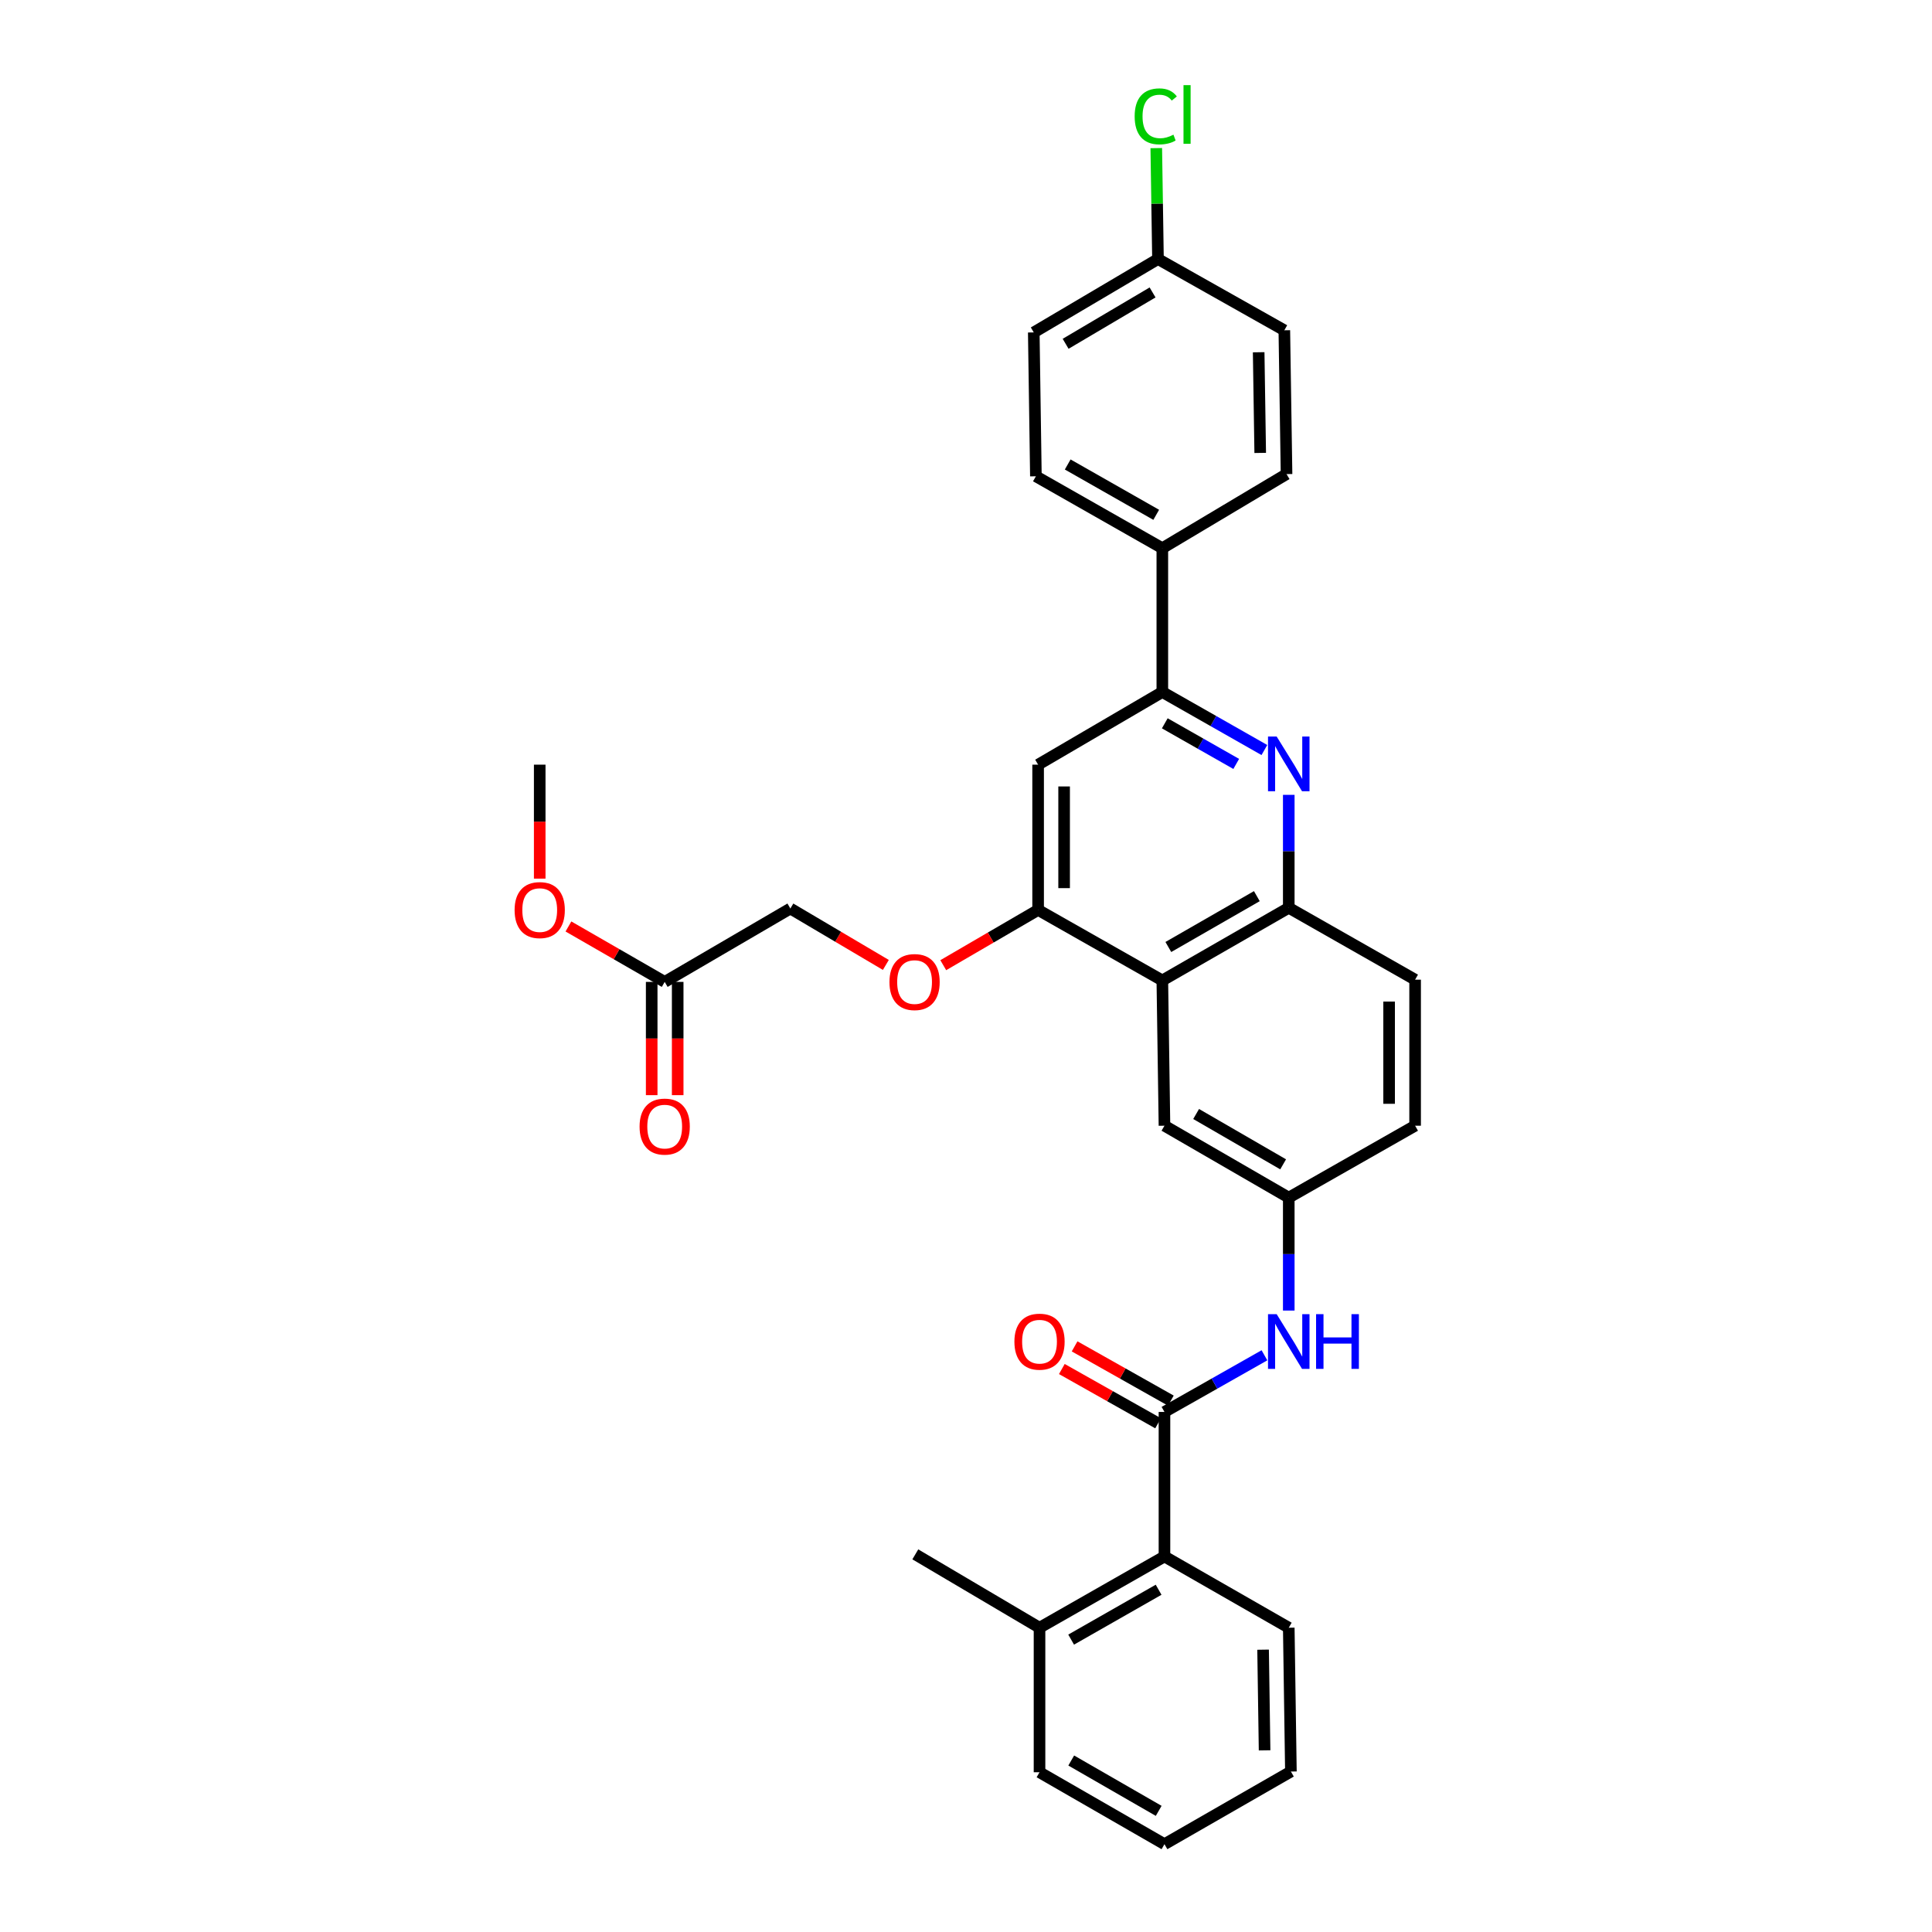 <?xml version='1.0' encoding='iso-8859-1'?>
<svg version='1.1' baseProfile='full'
              xmlns='http://www.w3.org/2000/svg'
                      xmlns:rdkit='http://www.rdkit.org/xml'
                      xmlns:xlink='http://www.w3.org/1999/xlink'
                  xml:space='preserve'
width='1000px' height='1000px' viewBox='0 0 1000 1000'>
<!-- END OF HEADER -->
<rect style='opacity:1.0;fill:#FFFFFF;stroke:none' width='1000' height='1000' x='0' y='0'> </rect>
<path class='bond-2' d='M 654.44,388.214 L 628.03,373.199' style='fill:none;fill-rule:evenodd;stroke:#0000FF;stroke-width:6px;stroke-linecap:butt;stroke-linejoin:miter;stroke-opacity:1' />
<path class='bond-2' d='M 628.03,373.199 L 601.62,358.184' style='fill:none;fill-rule:evenodd;stroke:#000000;stroke-width:6px;stroke-linecap:butt;stroke-linejoin:miter;stroke-opacity:1' />
<path class='bond-2' d='M 639.866,395.408 L 621.379,384.897' style='fill:none;fill-rule:evenodd;stroke:#0000FF;stroke-width:6px;stroke-linecap:butt;stroke-linejoin:miter;stroke-opacity:1' />
<path class='bond-2' d='M 621.379,384.897 L 602.892,374.386' style='fill:none;fill-rule:evenodd;stroke:#000000;stroke-width:6px;stroke-linecap:butt;stroke-linejoin:miter;stroke-opacity:1' />
<path class='bond-4' d='M 667.062,411.412 L 667.062,440.642' style='fill:none;fill-rule:evenodd;stroke:#0000FF;stroke-width:6px;stroke-linecap:butt;stroke-linejoin:miter;stroke-opacity:1' />
<path class='bond-4' d='M 667.062,440.642 L 667.062,469.871' style='fill:none;fill-rule:evenodd;stroke:#000000;stroke-width:6px;stroke-linecap:butt;stroke-linejoin:miter;stroke-opacity:1' />
<path class='bond-0' d='M 602.726,730.819 L 628.6,716.16' style='fill:none;fill-rule:evenodd;stroke:#000000;stroke-width:6px;stroke-linecap:butt;stroke-linejoin:miter;stroke-opacity:1' />
<path class='bond-0' d='M 628.6,716.16 L 654.474,701.5' style='fill:none;fill-rule:evenodd;stroke:#0000FF;stroke-width:6px;stroke-linecap:butt;stroke-linejoin:miter;stroke-opacity:1' />
<path class='bond-7' d='M 602.726,730.819 L 602.726,805.629' style='fill:none;fill-rule:evenodd;stroke:#000000;stroke-width:6px;stroke-linecap:butt;stroke-linejoin:miter;stroke-opacity:1' />
<path class='bond-13' d='M 606.03,724.958 L 581.121,710.919' style='fill:none;fill-rule:evenodd;stroke:#000000;stroke-width:6px;stroke-linecap:butt;stroke-linejoin:miter;stroke-opacity:1' />
<path class='bond-13' d='M 581.121,710.919 L 556.213,696.88' style='fill:none;fill-rule:evenodd;stroke:#FF0000;stroke-width:6px;stroke-linecap:butt;stroke-linejoin:miter;stroke-opacity:1' />
<path class='bond-13' d='M 599.422,736.68 L 574.514,722.641' style='fill:none;fill-rule:evenodd;stroke:#000000;stroke-width:6px;stroke-linecap:butt;stroke-linejoin:miter;stroke-opacity:1' />
<path class='bond-13' d='M 574.514,722.641 L 549.606,708.602' style='fill:none;fill-rule:evenodd;stroke:#FF0000;stroke-width:6px;stroke-linecap:butt;stroke-linejoin:miter;stroke-opacity:1' />
<path class='bond-1' d='M 601.62,507.474 L 667.062,469.871' style='fill:none;fill-rule:evenodd;stroke:#000000;stroke-width:6px;stroke-linecap:butt;stroke-linejoin:miter;stroke-opacity:1' />
<path class='bond-1' d='M 604.732,490.166 L 650.542,463.844' style='fill:none;fill-rule:evenodd;stroke:#000000;stroke-width:6px;stroke-linecap:butt;stroke-linejoin:miter;stroke-opacity:1' />
<path class='bond-3' d='M 601.62,507.474 L 537.328,470.978' style='fill:none;fill-rule:evenodd;stroke:#000000;stroke-width:6px;stroke-linecap:butt;stroke-linejoin:miter;stroke-opacity:1' />
<path class='bond-9' d='M 601.62,507.474 L 602.726,582.665' style='fill:none;fill-rule:evenodd;stroke:#000000;stroke-width:6px;stroke-linecap:butt;stroke-linejoin:miter;stroke-opacity:1' />
<path class='bond-5' d='M 601.62,358.184 L 537.328,395.787' style='fill:none;fill-rule:evenodd;stroke:#000000;stroke-width:6px;stroke-linecap:butt;stroke-linejoin:miter;stroke-opacity:1' />
<path class='bond-8' d='M 601.62,358.184 L 601.62,283.748' style='fill:none;fill-rule:evenodd;stroke:#000000;stroke-width:6px;stroke-linecap:butt;stroke-linejoin:miter;stroke-opacity:1' />
<path class='bond-10' d='M 537.328,470.978 L 512.78,485.278' style='fill:none;fill-rule:evenodd;stroke:#000000;stroke-width:6px;stroke-linecap:butt;stroke-linejoin:miter;stroke-opacity:1' />
<path class='bond-10' d='M 512.78,485.278 L 488.231,499.578' style='fill:none;fill-rule:evenodd;stroke:#FF0000;stroke-width:6px;stroke-linecap:butt;stroke-linejoin:miter;stroke-opacity:1' />
<path class='bond-32' d='M 537.328,470.978 L 537.328,395.787' style='fill:none;fill-rule:evenodd;stroke:#000000;stroke-width:6px;stroke-linecap:butt;stroke-linejoin:miter;stroke-opacity:1' />
<path class='bond-32' d='M 550.785,459.699 L 550.785,407.065' style='fill:none;fill-rule:evenodd;stroke:#000000;stroke-width:6px;stroke-linecap:butt;stroke-linejoin:miter;stroke-opacity:1' />
<path class='bond-14' d='M 667.062,469.871 L 732.46,507.078' style='fill:none;fill-rule:evenodd;stroke:#000000;stroke-width:6px;stroke-linecap:butt;stroke-linejoin:miter;stroke-opacity:1' />
<path class='bond-6' d='M 667.062,678.345 L 667.062,649.116' style='fill:none;fill-rule:evenodd;stroke:#0000FF;stroke-width:6px;stroke-linecap:butt;stroke-linejoin:miter;stroke-opacity:1' />
<path class='bond-6' d='M 667.062,649.116 L 667.062,619.887' style='fill:none;fill-rule:evenodd;stroke:#000000;stroke-width:6px;stroke-linecap:butt;stroke-linejoin:miter;stroke-opacity:1' />
<path class='bond-15' d='M 602.726,805.629 L 538.053,842.507' style='fill:none;fill-rule:evenodd;stroke:#000000;stroke-width:6px;stroke-linecap:butt;stroke-linejoin:miter;stroke-opacity:1' />
<path class='bond-15' d='M 599.691,822.85 L 554.42,848.664' style='fill:none;fill-rule:evenodd;stroke:#000000;stroke-width:6px;stroke-linecap:butt;stroke-linejoin:miter;stroke-opacity:1' />
<path class='bond-26' d='M 602.726,805.629 L 667.062,842.507' style='fill:none;fill-rule:evenodd;stroke:#000000;stroke-width:6px;stroke-linecap:butt;stroke-linejoin:miter;stroke-opacity:1' />
<path class='bond-17' d='M 601.62,283.748 L 536.177,246.526' style='fill:none;fill-rule:evenodd;stroke:#000000;stroke-width:6px;stroke-linecap:butt;stroke-linejoin:miter;stroke-opacity:1' />
<path class='bond-17' d='M 598.456,266.468 L 552.646,240.413' style='fill:none;fill-rule:evenodd;stroke:#000000;stroke-width:6px;stroke-linecap:butt;stroke-linejoin:miter;stroke-opacity:1' />
<path class='bond-18' d='M 601.62,283.748 L 665.911,245.39' style='fill:none;fill-rule:evenodd;stroke:#000000;stroke-width:6px;stroke-linecap:butt;stroke-linejoin:miter;stroke-opacity:1' />
<path class='bond-33' d='M 602.726,582.665 L 667.062,619.887' style='fill:none;fill-rule:evenodd;stroke:#000000;stroke-width:6px;stroke-linecap:butt;stroke-linejoin:miter;stroke-opacity:1' />
<path class='bond-33' d='M 619.115,576.601 L 664.15,602.656' style='fill:none;fill-rule:evenodd;stroke:#000000;stroke-width:6px;stroke-linecap:butt;stroke-linejoin:miter;stroke-opacity:1' />
<path class='bond-19' d='M 458.514,499.446 L 433.802,484.845' style='fill:none;fill-rule:evenodd;stroke:#FF0000;stroke-width:6px;stroke-linecap:butt;stroke-linejoin:miter;stroke-opacity:1' />
<path class='bond-19' d='M 433.802,484.845 L 409.09,470.245' style='fill:none;fill-rule:evenodd;stroke:#000000;stroke-width:6px;stroke-linecap:butt;stroke-linejoin:miter;stroke-opacity:1' />
<path class='bond-11' d='M 344.043,508.229 L 409.09,470.245' style='fill:none;fill-rule:evenodd;stroke:#000000;stroke-width:6px;stroke-linecap:butt;stroke-linejoin:miter;stroke-opacity:1' />
<path class='bond-16' d='M 337.315,508.229 L 337.315,537.539' style='fill:none;fill-rule:evenodd;stroke:#000000;stroke-width:6px;stroke-linecap:butt;stroke-linejoin:miter;stroke-opacity:1' />
<path class='bond-16' d='M 337.315,537.539 L 337.315,566.849' style='fill:none;fill-rule:evenodd;stroke:#FF0000;stroke-width:6px;stroke-linecap:butt;stroke-linejoin:miter;stroke-opacity:1' />
<path class='bond-16' d='M 350.771,508.229 L 350.771,537.539' style='fill:none;fill-rule:evenodd;stroke:#000000;stroke-width:6px;stroke-linecap:butt;stroke-linejoin:miter;stroke-opacity:1' />
<path class='bond-16' d='M 350.771,537.539 L 350.771,566.849' style='fill:none;fill-rule:evenodd;stroke:#FF0000;stroke-width:6px;stroke-linecap:butt;stroke-linejoin:miter;stroke-opacity:1' />
<path class='bond-24' d='M 344.043,508.229 L 319.132,493.884' style='fill:none;fill-rule:evenodd;stroke:#000000;stroke-width:6px;stroke-linecap:butt;stroke-linejoin:miter;stroke-opacity:1' />
<path class='bond-24' d='M 319.132,493.884 L 294.222,479.539' style='fill:none;fill-rule:evenodd;stroke:#FF0000;stroke-width:6px;stroke-linecap:butt;stroke-linejoin:miter;stroke-opacity:1' />
<path class='bond-12' d='M 667.062,619.887 L 732.46,582.665' style='fill:none;fill-rule:evenodd;stroke:#000000;stroke-width:6px;stroke-linecap:butt;stroke-linejoin:miter;stroke-opacity:1' />
<path class='bond-20' d='M 732.46,507.078 L 732.46,582.665' style='fill:none;fill-rule:evenodd;stroke:#000000;stroke-width:6px;stroke-linecap:butt;stroke-linejoin:miter;stroke-opacity:1' />
<path class='bond-20' d='M 719.004,518.416 L 719.004,571.327' style='fill:none;fill-rule:evenodd;stroke:#000000;stroke-width:6px;stroke-linecap:butt;stroke-linejoin:miter;stroke-opacity:1' />
<path class='bond-27' d='M 538.053,842.507 L 473.762,804.53' style='fill:none;fill-rule:evenodd;stroke:#000000;stroke-width:6px;stroke-linecap:butt;stroke-linejoin:miter;stroke-opacity:1' />
<path class='bond-28' d='M 538.053,842.507 L 538.053,917.316' style='fill:none;fill-rule:evenodd;stroke:#000000;stroke-width:6px;stroke-linecap:butt;stroke-linejoin:miter;stroke-opacity:1' />
<path class='bond-23' d='M 536.177,246.526 L 535.078,172.06' style='fill:none;fill-rule:evenodd;stroke:#000000;stroke-width:6px;stroke-linecap:butt;stroke-linejoin:miter;stroke-opacity:1' />
<path class='bond-22' d='M 665.911,245.39 L 664.767,170.954' style='fill:none;fill-rule:evenodd;stroke:#000000;stroke-width:6px;stroke-linecap:butt;stroke-linejoin:miter;stroke-opacity:1' />
<path class='bond-22' d='M 652.285,234.431 L 651.484,182.326' style='fill:none;fill-rule:evenodd;stroke:#000000;stroke-width:6px;stroke-linecap:butt;stroke-linejoin:miter;stroke-opacity:1' />
<path class='bond-21' d='M 599.369,134.084 L 664.767,170.954' style='fill:none;fill-rule:evenodd;stroke:#000000;stroke-width:6px;stroke-linecap:butt;stroke-linejoin:miter;stroke-opacity:1' />
<path class='bond-25' d='M 599.369,134.084 L 598.928,105.373' style='fill:none;fill-rule:evenodd;stroke:#000000;stroke-width:6px;stroke-linecap:butt;stroke-linejoin:miter;stroke-opacity:1' />
<path class='bond-25' d='M 598.928,105.373 L 598.486,76.662' style='fill:none;fill-rule:evenodd;stroke:#00CC00;stroke-width:6px;stroke-linecap:butt;stroke-linejoin:miter;stroke-opacity:1' />
<path class='bond-34' d='M 599.369,134.084 L 535.078,172.06' style='fill:none;fill-rule:evenodd;stroke:#000000;stroke-width:6px;stroke-linecap:butt;stroke-linejoin:miter;stroke-opacity:1' />
<path class='bond-34' d='M 596.57,151.366 L 551.566,177.95' style='fill:none;fill-rule:evenodd;stroke:#000000;stroke-width:6px;stroke-linecap:butt;stroke-linejoin:miter;stroke-opacity:1' />
<path class='bond-29' d='M 279.356,454.778 L 279.356,425.282' style='fill:none;fill-rule:evenodd;stroke:#FF0000;stroke-width:6px;stroke-linecap:butt;stroke-linejoin:miter;stroke-opacity:1' />
<path class='bond-29' d='M 279.356,425.282 L 279.356,395.787' style='fill:none;fill-rule:evenodd;stroke:#000000;stroke-width:6px;stroke-linecap:butt;stroke-linejoin:miter;stroke-opacity:1' />
<path class='bond-30' d='M 667.062,842.507 L 668.169,916.943' style='fill:none;fill-rule:evenodd;stroke:#000000;stroke-width:6px;stroke-linecap:butt;stroke-linejoin:miter;stroke-opacity:1' />
<path class='bond-30' d='M 653.773,853.872 L 654.548,905.977' style='fill:none;fill-rule:evenodd;stroke:#000000;stroke-width:6px;stroke-linecap:butt;stroke-linejoin:miter;stroke-opacity:1' />
<path class='bond-35' d='M 538.053,917.316 L 602.726,954.545' style='fill:none;fill-rule:evenodd;stroke:#000000;stroke-width:6px;stroke-linecap:butt;stroke-linejoin:miter;stroke-opacity:1' />
<path class='bond-35' d='M 554.468,911.239 L 599.738,937.299' style='fill:none;fill-rule:evenodd;stroke:#000000;stroke-width:6px;stroke-linecap:butt;stroke-linejoin:miter;stroke-opacity:1' />
<path class='bond-31' d='M 668.169,916.943 L 602.726,954.545' style='fill:none;fill-rule:evenodd;stroke:#000000;stroke-width:6px;stroke-linecap:butt;stroke-linejoin:miter;stroke-opacity:1' />
<path  class='atom-0' d='M 660.802 381.23
L 670.082 396.23
Q 671.002 397.71, 672.482 400.39
Q 673.962 403.07, 674.042 403.23
L 674.042 381.23
L 677.802 381.23
L 677.802 409.55
L 673.922 409.55
L 663.962 393.15
Q 662.802 391.23, 661.562 389.03
Q 660.362 386.83, 660.002 386.15
L 660.002 409.55
L 656.322 409.55
L 656.322 381.23
L 660.802 381.23
' fill='#0000FF'/>
<path  class='atom-7' d='M 660.802 680.207
L 670.082 695.207
Q 671.002 696.687, 672.482 699.367
Q 673.962 702.047, 674.042 702.207
L 674.042 680.207
L 677.802 680.207
L 677.802 708.527
L 673.922 708.527
L 663.962 692.127
Q 662.802 690.207, 661.562 688.007
Q 660.362 685.807, 660.002 685.127
L 660.002 708.527
L 656.322 708.527
L 656.322 680.207
L 660.802 680.207
' fill='#0000FF'/>
<path  class='atom-7' d='M 681.202 680.207
L 685.042 680.207
L 685.042 692.247
L 699.522 692.247
L 699.522 680.207
L 703.362 680.207
L 703.362 708.527
L 699.522 708.527
L 699.522 695.447
L 685.042 695.447
L 685.042 708.527
L 681.202 708.527
L 681.202 680.207
' fill='#0000FF'/>
<path  class='atom-11' d='M 460.381 508.309
Q 460.381 501.509, 463.741 497.709
Q 467.101 493.909, 473.381 493.909
Q 479.661 493.909, 483.021 497.709
Q 486.381 501.509, 486.381 508.309
Q 486.381 515.189, 482.981 519.109
Q 479.581 522.989, 473.381 522.989
Q 467.141 522.989, 463.741 519.109
Q 460.381 515.229, 460.381 508.309
M 473.381 519.789
Q 477.701 519.789, 480.021 516.909
Q 482.381 513.989, 482.381 508.309
Q 482.381 502.749, 480.021 499.949
Q 477.701 497.109, 473.381 497.109
Q 469.061 497.109, 466.701 499.909
Q 464.381 502.709, 464.381 508.309
Q 464.381 514.029, 466.701 516.909
Q 469.061 519.789, 473.381 519.789
' fill='#FF0000'/>
<path  class='atom-14' d='M 525.053 694.447
Q 525.053 687.647, 528.413 683.847
Q 531.773 680.047, 538.053 680.047
Q 544.333 680.047, 547.693 683.847
Q 551.053 687.647, 551.053 694.447
Q 551.053 701.327, 547.653 705.247
Q 544.253 709.127, 538.053 709.127
Q 531.813 709.127, 528.413 705.247
Q 525.053 701.367, 525.053 694.447
M 538.053 705.927
Q 542.373 705.927, 544.693 703.047
Q 547.053 700.127, 547.053 694.447
Q 547.053 688.887, 544.693 686.087
Q 542.373 683.247, 538.053 683.247
Q 533.733 683.247, 531.373 686.047
Q 529.053 688.847, 529.053 694.447
Q 529.053 700.167, 531.373 703.047
Q 533.733 705.927, 538.053 705.927
' fill='#FF0000'/>
<path  class='atom-17' d='M 331.043 583.119
Q 331.043 576.319, 334.403 572.519
Q 337.763 568.719, 344.043 568.719
Q 350.323 568.719, 353.683 572.519
Q 357.043 576.319, 357.043 583.119
Q 357.043 589.999, 353.643 593.919
Q 350.243 597.799, 344.043 597.799
Q 337.803 597.799, 334.403 593.919
Q 331.043 590.039, 331.043 583.119
M 344.043 594.599
Q 348.363 594.599, 350.683 591.719
Q 353.043 588.799, 353.043 583.119
Q 353.043 577.559, 350.683 574.759
Q 348.363 571.919, 344.043 571.919
Q 339.723 571.919, 337.363 574.719
Q 335.043 577.519, 335.043 583.119
Q 335.043 588.839, 337.363 591.719
Q 339.723 594.599, 344.043 594.599
' fill='#FF0000'/>
<path  class='atom-25' d='M 266.356 471.058
Q 266.356 464.258, 269.716 460.458
Q 273.076 456.658, 279.356 456.658
Q 285.636 456.658, 288.996 460.458
Q 292.356 464.258, 292.356 471.058
Q 292.356 477.938, 288.956 481.858
Q 285.556 485.738, 279.356 485.738
Q 273.116 485.738, 269.716 481.858
Q 266.356 477.978, 266.356 471.058
M 279.356 482.538
Q 283.676 482.538, 285.996 479.658
Q 288.356 476.738, 288.356 471.058
Q 288.356 465.498, 285.996 462.698
Q 283.676 459.858, 279.356 459.858
Q 275.036 459.858, 272.676 462.658
Q 270.356 465.458, 270.356 471.058
Q 270.356 476.778, 272.676 479.658
Q 275.036 482.538, 279.356 482.538
' fill='#FF0000'/>
<path  class='atom-26' d='M 587.298 60.231
Q 587.298 53.191, 590.578 49.511
Q 593.898 45.791, 600.178 45.791
Q 606.018 45.791, 609.138 49.911
L 606.498 52.071
Q 604.218 49.071, 600.178 49.071
Q 595.898 49.071, 593.618 51.951
Q 591.378 54.791, 591.378 60.231
Q 591.378 65.831, 593.698 68.711
Q 596.058 71.591, 600.618 71.591
Q 603.738 71.591, 607.378 69.711
L 608.498 72.711
Q 607.018 73.671, 604.778 74.231
Q 602.538 74.791, 600.058 74.791
Q 593.898 74.791, 590.578 71.031
Q 587.298 67.271, 587.298 60.231
' fill='#00CC00'/>
<path  class='atom-26' d='M 612.578 44.071
L 616.258 44.071
L 616.258 74.431
L 612.578 74.431
L 612.578 44.071
' fill='#00CC00'/>
</svg>
